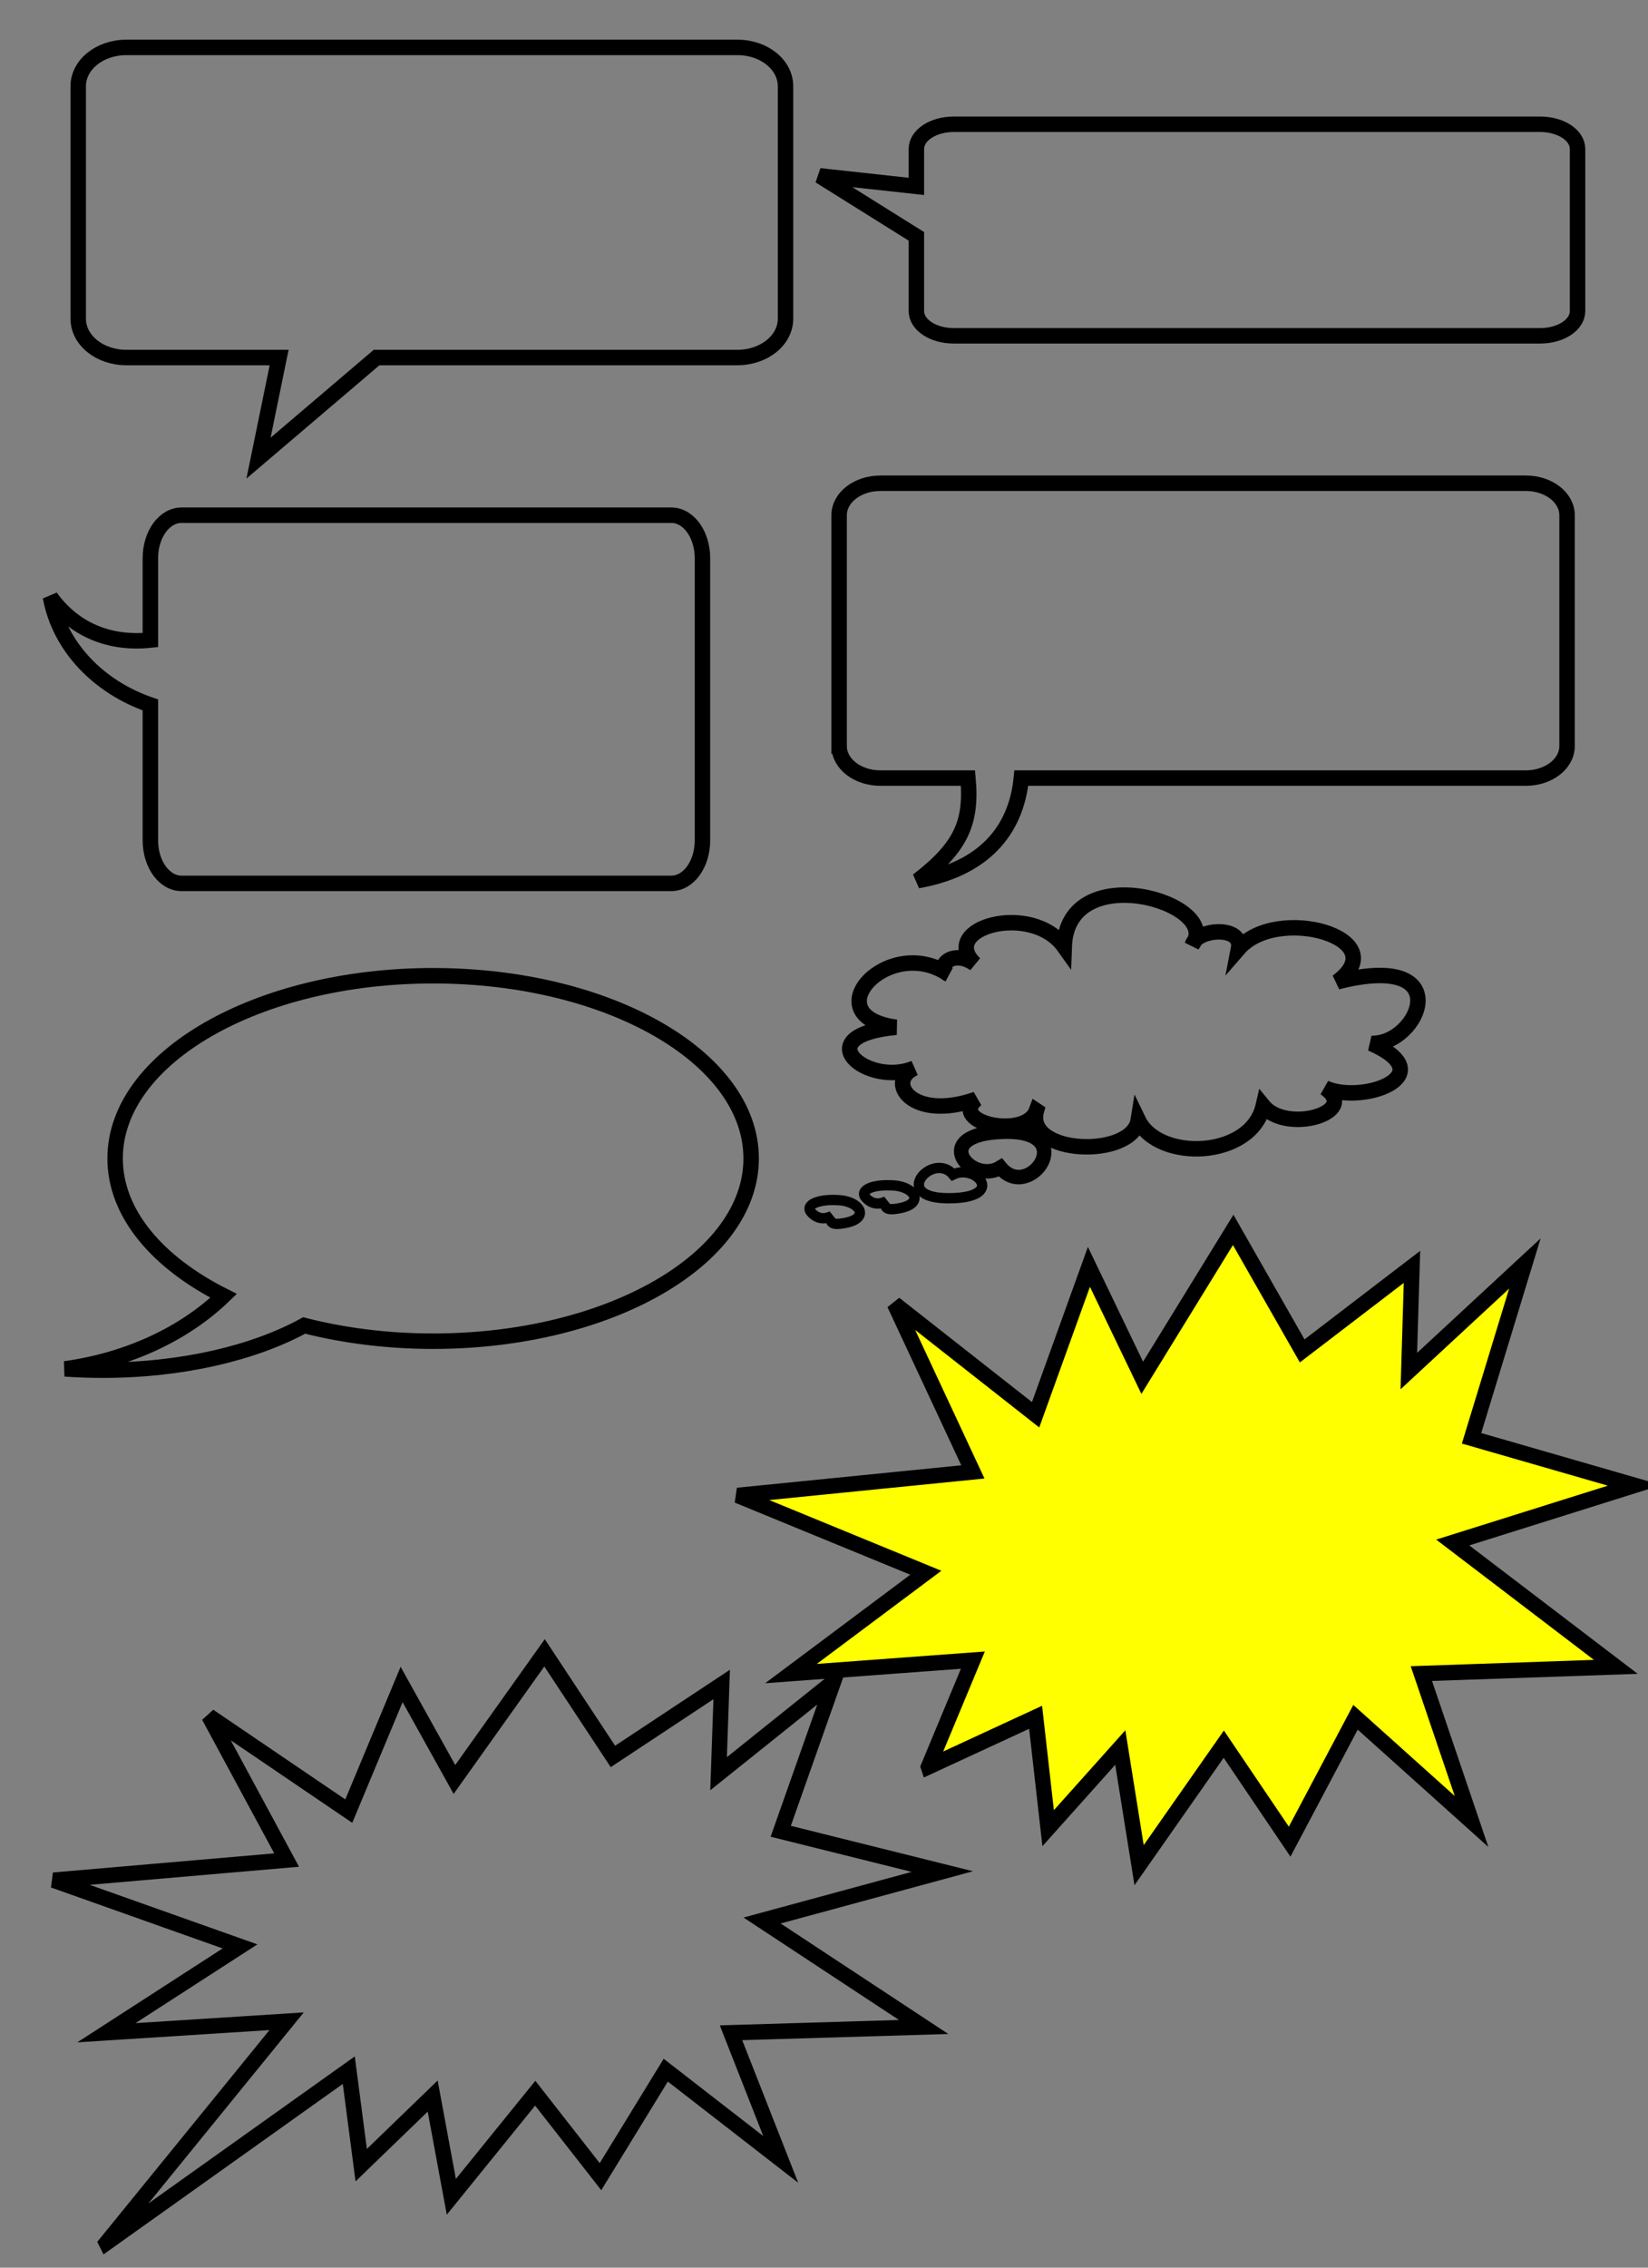 <?xml version="1.0"?><svg width="800" height="1100" xmlns="http://www.w3.org/2000/svg">
 <rect width="100%" height="100%" fill="#808080" stroke="none"/>
 <title>Empty Balloons</title>

 <g>
  <title>Layer 1</title>
  <path fill="none" fill-opacity="0.75" fill-rule="evenodd" stroke-width="7.5" stroke="#000000" id="path575" d="m61.358,22.993c-12.954,0 -23.383,8.398 -23.383,18.83l0,112.782c0,10.432 10.429,18.83 23.383,18.83l74.144,0l-10.008,48.792l57.314,-48.792l175.127,0c12.954,0 23.383,-8.398 23.383,-18.83l0,-112.782c0,-10.432 -10.429,-18.83 -23.383,-18.83l-296.576,0z"/>
  <path fill="none" fill-opacity="0.75" fill-rule="evenodd" stroke="#000000" stroke-width="7.5" id="path576" d="m765.796,72.261c0,-6.637 -8.084,-11.98 -18.126,-11.98l-284.697,0c-10.042,0 -18.126,5.343 -18.126,11.98l0,18.155l-46.968,-5.128l46.968,29.365l0,36.263c0,6.637 8.084,11.98 18.126,11.98l284.697,0c10.042,0 18.126,-5.343 18.126,-11.98l0,-78.654z"/>
  <path fill="none" fill-opacity="0.75" fill-rule="evenodd" stroke="#000000" stroke-width="7.5" id="path587" d="m88.132,249.915c-8.384,0 -15.135,9.3 -15.135,20.852l0,39.716c-20.161,2.128 -37.259,-5.249 -48.501,-20.868c4.352,23.917 23.207,43.659 48.501,52.342l0,65.7c0,11.552 6.75,20.852 15.135,20.852l237.73,0c8.385,0 15.135,-9.3 15.135,-20.852l0,-136.89c0,-11.552 -6.75,-20.852 -15.135,-20.852l-237.73,0z"/>
  <path fill="none" fill-opacity="0.75" fill-rule="evenodd" stroke="#000000" stroke-width="7.5" id="path588" d="m407.344,361.913c0,8.599 8.937,15.521 20.039,15.521l42.494,0c2.045,21.794 -3.602,33.742 -24.381,49.741c31.639,-5.581 47.725,-23.8 50.3,-49.741l244.873,0c11.101,0 20.039,-6.923 20.039,-15.521l0,-111.978c0,-8.599 -8.937,-15.521 -20.039,-15.521l-313.287,0c-11.101,0 -20.039,6.923 -20.039,15.521l0,111.978z"/>
  <path fill="none" fill-opacity="0.75" fill-rule="evenodd" stroke="#000000" stroke-width="7.5" id="path595" d="m210.254,473.313c-85.217,0 -154.372,39.704 -154.372,88.632c0,26.561 20.406,50.392 52.675,66.642c-18.878,18.205 -45.995,31.136 -77.014,35.428c5.964,0.414 12.042,0.641 18.228,0.641c38.65,0 73.469,-8.354 97.895,-21.695c19.139,4.885 40.305,7.625 62.589,7.625c85.217,0 154.383,-39.715 154.383,-88.642c0,-48.928 -69.165,-88.632 -154.383,-88.632z"/>
  <path fill="none" fill-rule="evenodd" stroke="black" stroke-width="7.5" fill-opacity="0.75" id="path583" d="m51.645,1087.968l87.493,-107.508l-87.493,5.585l64.866,-41.886l-90.51,-32.113l113.138,-9.773l-37.713,-69.81l67.883,46.075l25.645,-61.433l25.645,46.075l43.747,-61.433l33.187,50.263l52.798,-34.905l-1.509,43.282l55.815,-44.679l-25.645,72.603l78.442,19.547l-87.493,23.736l78.442,51.66l-93.527,2.792l24.136,61.433l-55.815,-43.282l-31.679,51.66l-31.679,-40.49l-40.73,50.263l-9.051,-48.867l-34.696,33.509l-6.034,-46.075l-117.664,83.772z"/>
  <g id="g623">
   <path fill="none" fill-rule="evenodd" stroke="black" stroke-width="7.5" fill-opacity="0.75" id="path614" d="m503.126,538.745c-5.991,21.594 46.434,23.432 49.429,4.594c9.736,20.216 54.672,18.838 60.663,-6.892c11.234,13.784 47.183,3.216 29.957,-8.73c17.974,8.27 57.668,-5.973 22.468,-21.594c23.217,0.919 42.689,-45.026 -16.477,-29.864c28.459,-21.135 -29.208,-37.675 -47.932,-16.081c2.247,-11.486 -20.221,-9.648 -22.468,-1.838c14.979,-20.216 -60.663,-42.729 -62.161,0.919c-15.728,-22.054 -61.412,-9.189 -43.438,8.27c-11.234,-7.811 -19.472,2.297 -12.732,5.054c-29.208,-19.756 -65.906,20.216 -25.464,25.729c-44.187,4.135 -13.481,29.405 8.987,19.756c-14.23,6.432 -1.498,26.189 29.957,15.162c-13.481,11.486 23.966,19.756 29.208,5.513z"/>
   <path fill="none" fill-rule="evenodd" stroke="black" stroke-width="5" fill-opacity="0.75" id="path619" d="m462.653,569.761c-9.736,-11.486 -30.706,11.486 -2.247,11.486c28.459,0 13.481,-17 2.247,-11.486z"/>
   <path fill="none" fill-opacity="0.75" fill-rule="evenodd" stroke="#000000" stroke-width="5" id="path620" d="m407.886,593.584c14.967,-1.663 10.313,-10.505 -0.144,-11.362c-10.457,-0.857 -17.446,2.275 -13.764,6.102c3.682,3.827 7.534,2.654 9.849,1.508c-0.736,0.907 -1.759,4.579 4.06,3.752z"/>
   <path fill="none" fill-opacity="0.75" fill-rule="evenodd" stroke="#000000" stroke-width="5" id="path621" d="m434.365,586.437c14.967,-1.663 10.313,-10.505 -0.144,-11.362c-10.457,-0.857 -17.446,2.275 -13.764,6.102c3.682,3.827 7.534,2.654 9.849,1.508c-0.736,0.907 -1.759,4.579 4.06,3.752z"/>
   <path fill="none" fill-opacity="0.75" fill-rule="evenodd" stroke="#000000" stroke-width="7.029" id="path622" d="m485.639,566.362c13.96,16.971 38.977,-18.37 1.725,-17.386c-37.252,0.985 -15.847,26.082 -1.725,17.386z"/>
  </g>
  <path fill="#ffff00" fill-rule="evenodd" stroke="#000000" stroke-width="7.5" id="path629" d="m450.71,857.055l21.557,-51.759l-88.304,6.522l65.467,-48.914l-91.349,-37.5l114.186,-11.413l-38.062,-81.523l68.512,53.805l25.882,-71.74l25.882,53.805l44.152,-71.74l33.495,58.696l53.287,-40.761l-1.523,50.544l56.332,-52.175l-25.882,84.784l79.169,22.826l-88.304,27.718l79.169,60.327l-94.394,3.261l24.36,71.74l-56.332,-50.544l-31.972,60.327l-31.972,-47.283l-41.107,58.696l-9.135,-57.066l-35.017,39.131l-6.09,-53.805l-52.007,24.041z"/>
 </g>
</svg>